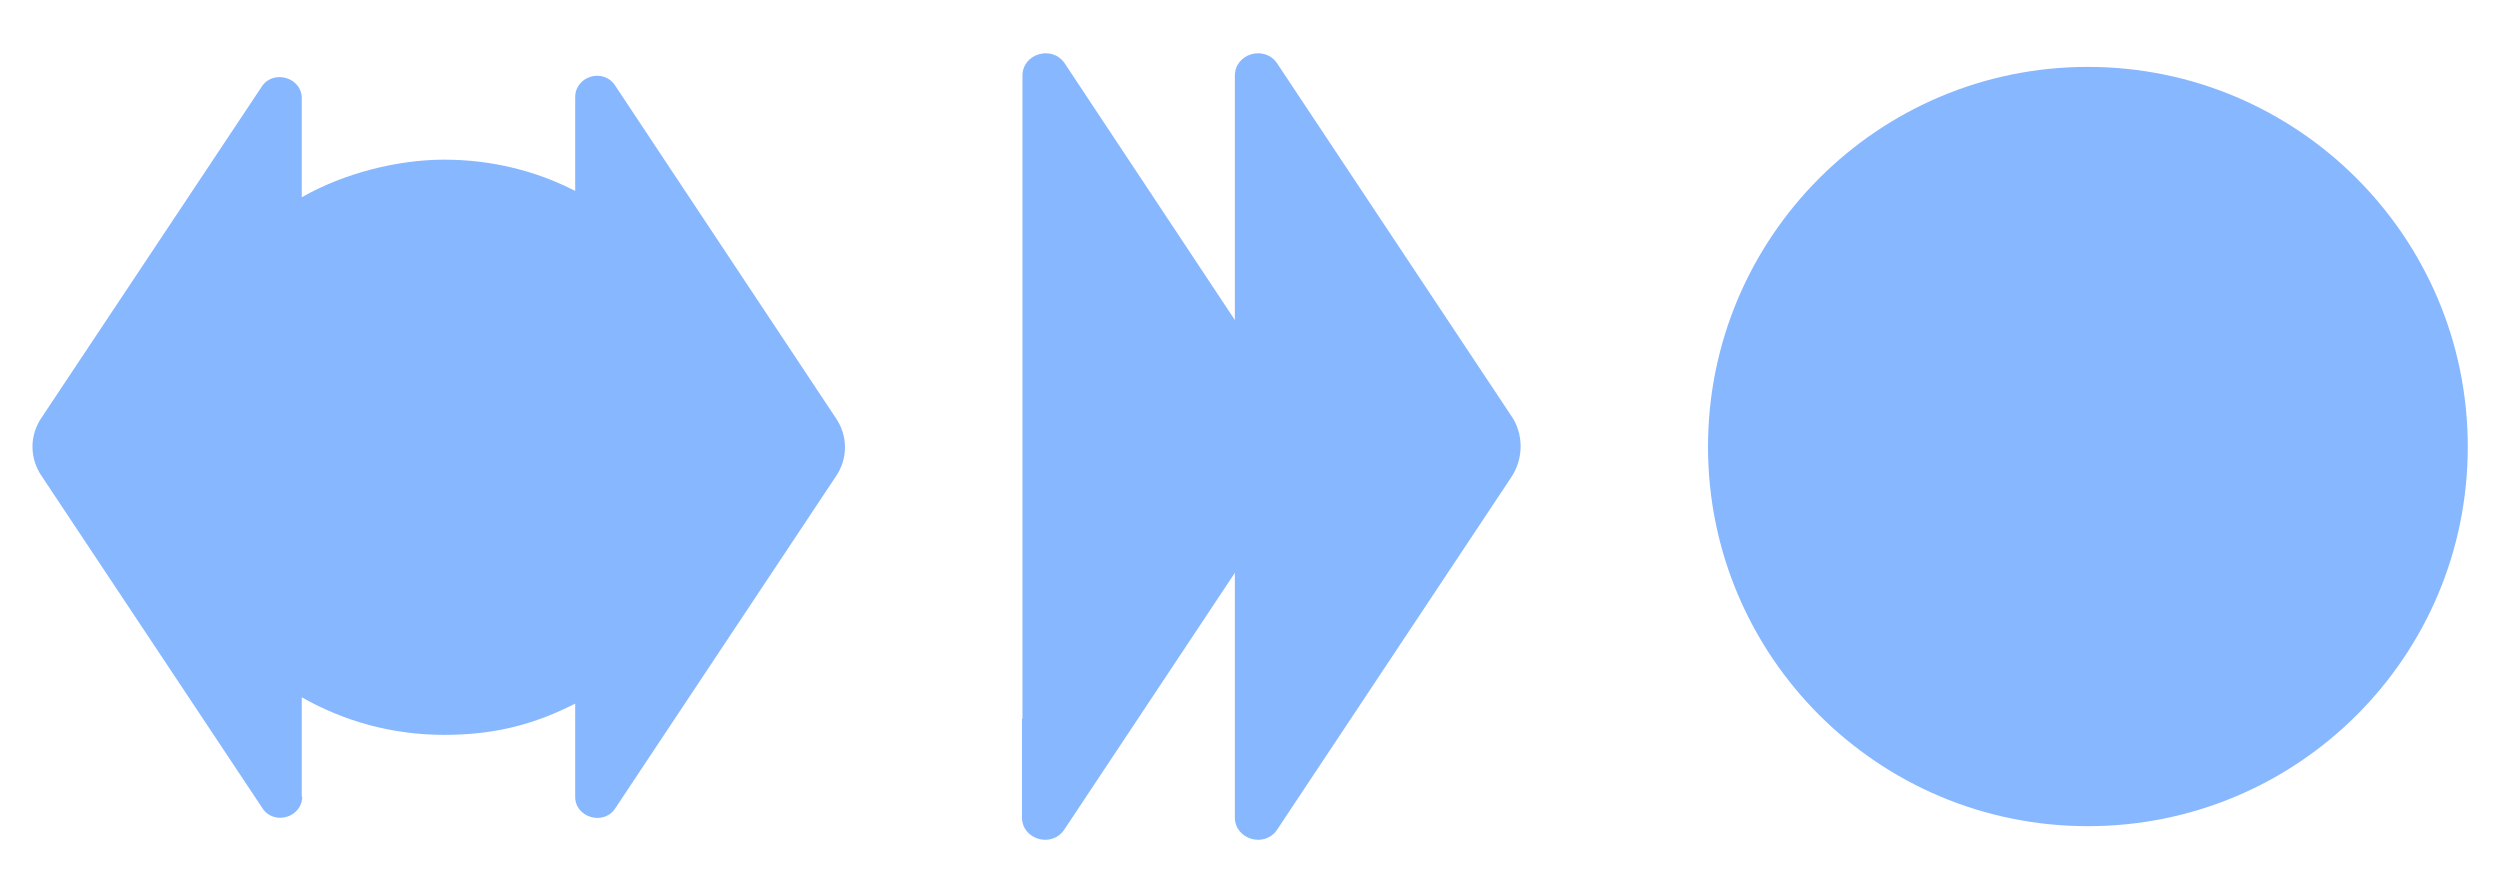 <?xml version="1.0" encoding="UTF-8"?>
<svg id="Layer_1" data-name="Layer 1" xmlns="http://www.w3.org/2000/svg" version="1.1" viewBox="0 0 512 183">
  <defs>
    <style>
      .cls-1 {
        fill: #87b7fe;
      }

      .cls-1, .cls-2 {
        stroke-width: 0px;
      }

      .cls-2 {
        fill: #004af7;
      }

      .cls-2, .cls-3 {
        display: none;
      }

      .cls-3 {
        fill: none;
        stroke: #87b7fe;
        stroke-miterlimit: 10;
        stroke-width: 3px;
      }
    </style>
  </defs>
  <path class="cls-2" d="M239.3,170.4v22.5c0,.2,0,.3,0,.4-9.7-4.9-20.6-7.7-32.2-7.7s-.9,0-1.3,0v141.7c.4,0,.9,0,1.3,0,11.6,0,22.5-2.8,32.2-7.7,0,.1,0,.3,0,.5v22.5c0,5.1,6.8,7.1,9.7,3l54.2-81.7c3.1-4.4,3.1-10.3,0-14.7l-54.2-81.7c-2.9-4.2-9.7-2.1-9.7,3"/>
  <path class="cls-2" d="M319,256.1c0,35-28.4,63.3-63.3,63.3s-63.3-28.4-63.3-63.3,28.4-63.3,63.3-63.3,63.3,28.4,63.3,63.3"/>
  <path class="cls-3" d="M504.8,394l-177.9-118.1h105.5c.4,0,.9-.2,1.3-.2h62.8c14.1,0,19.9-19,8.3-27.1l-228.3-151.5c-12.3-8.6-28.7-8.6-41,0L7.2,248.7c-11.6,8.1-5.9,27.1,8.3,27.1h169.8c0,0-178,118.2-178,118.2-11.6,8.1-5.9,27.1,8.3,27.1h63l353.9.2c.4-.2.9-.2,1.3-.2h62.8c14.1,0,19.9-19,8.3-27.1h0Z"/>
  <g>
    <path class="cls-1" d="M61.8,163.2v-20.3s0,0,0-.1c8.6,4.9,18.5,7.7,29.2,7.7s18.7-2.3,26.8-6.4c0,.1,0,.3,0,.4v18.7c0,4.2,5.7,5.9,8.1,2.5l45.2-68c2.6-3.7,2.6-8.5,0-12.2L125.9,17.4c-2.4-3.5-8.1-1.8-8.1,2.5v18.8c0,.1,0,.2,0,.4-8-4.1-17.1-6.4-26.8-6.4s-20.6,2.8-29.2,7.7c0,0,0,0,0,0v-20.3c0-4.2-5.7-5.9-8.1-2.5L8.6,85.4c-2.6,3.7-2.6,8.5,0,12.2l45.2,68c2.4,3.5,8.1,1.8,8.1-2.5"/>
    <path class="cls-1" d="M427.6,13.7c42.9,0,77.8,34.8,77.8,77.8s-34.8,77.7-77.8,77.7-77.8-34.8-77.8-77.7S384.6,13.7,427.6,13.7"/>
    <path class="cls-1" d="M209.3,147.2c0,.1,0,.3,0,.4v19.8c0,4.5,6,6.3,8.6,2.6l47.9-72.1c2.7-3.9,2.7-9.1,0-12.9L218,12.9c-2.6-3.7-8.6-1.9-8.6,2.6v131.7Z"/>
    <path class="cls-1" d="M252.9,147.2c0,.1,0,.3,0,.4v19.8c0,4.5,6,6.3,8.6,2.6l47.9-72.1c2.7-3.9,2.7-9.1,0-12.9l-47.9-72.1c-2.6-3.7-8.6-1.9-8.6,2.6v131.7Z"/>
  </g>
</svg>